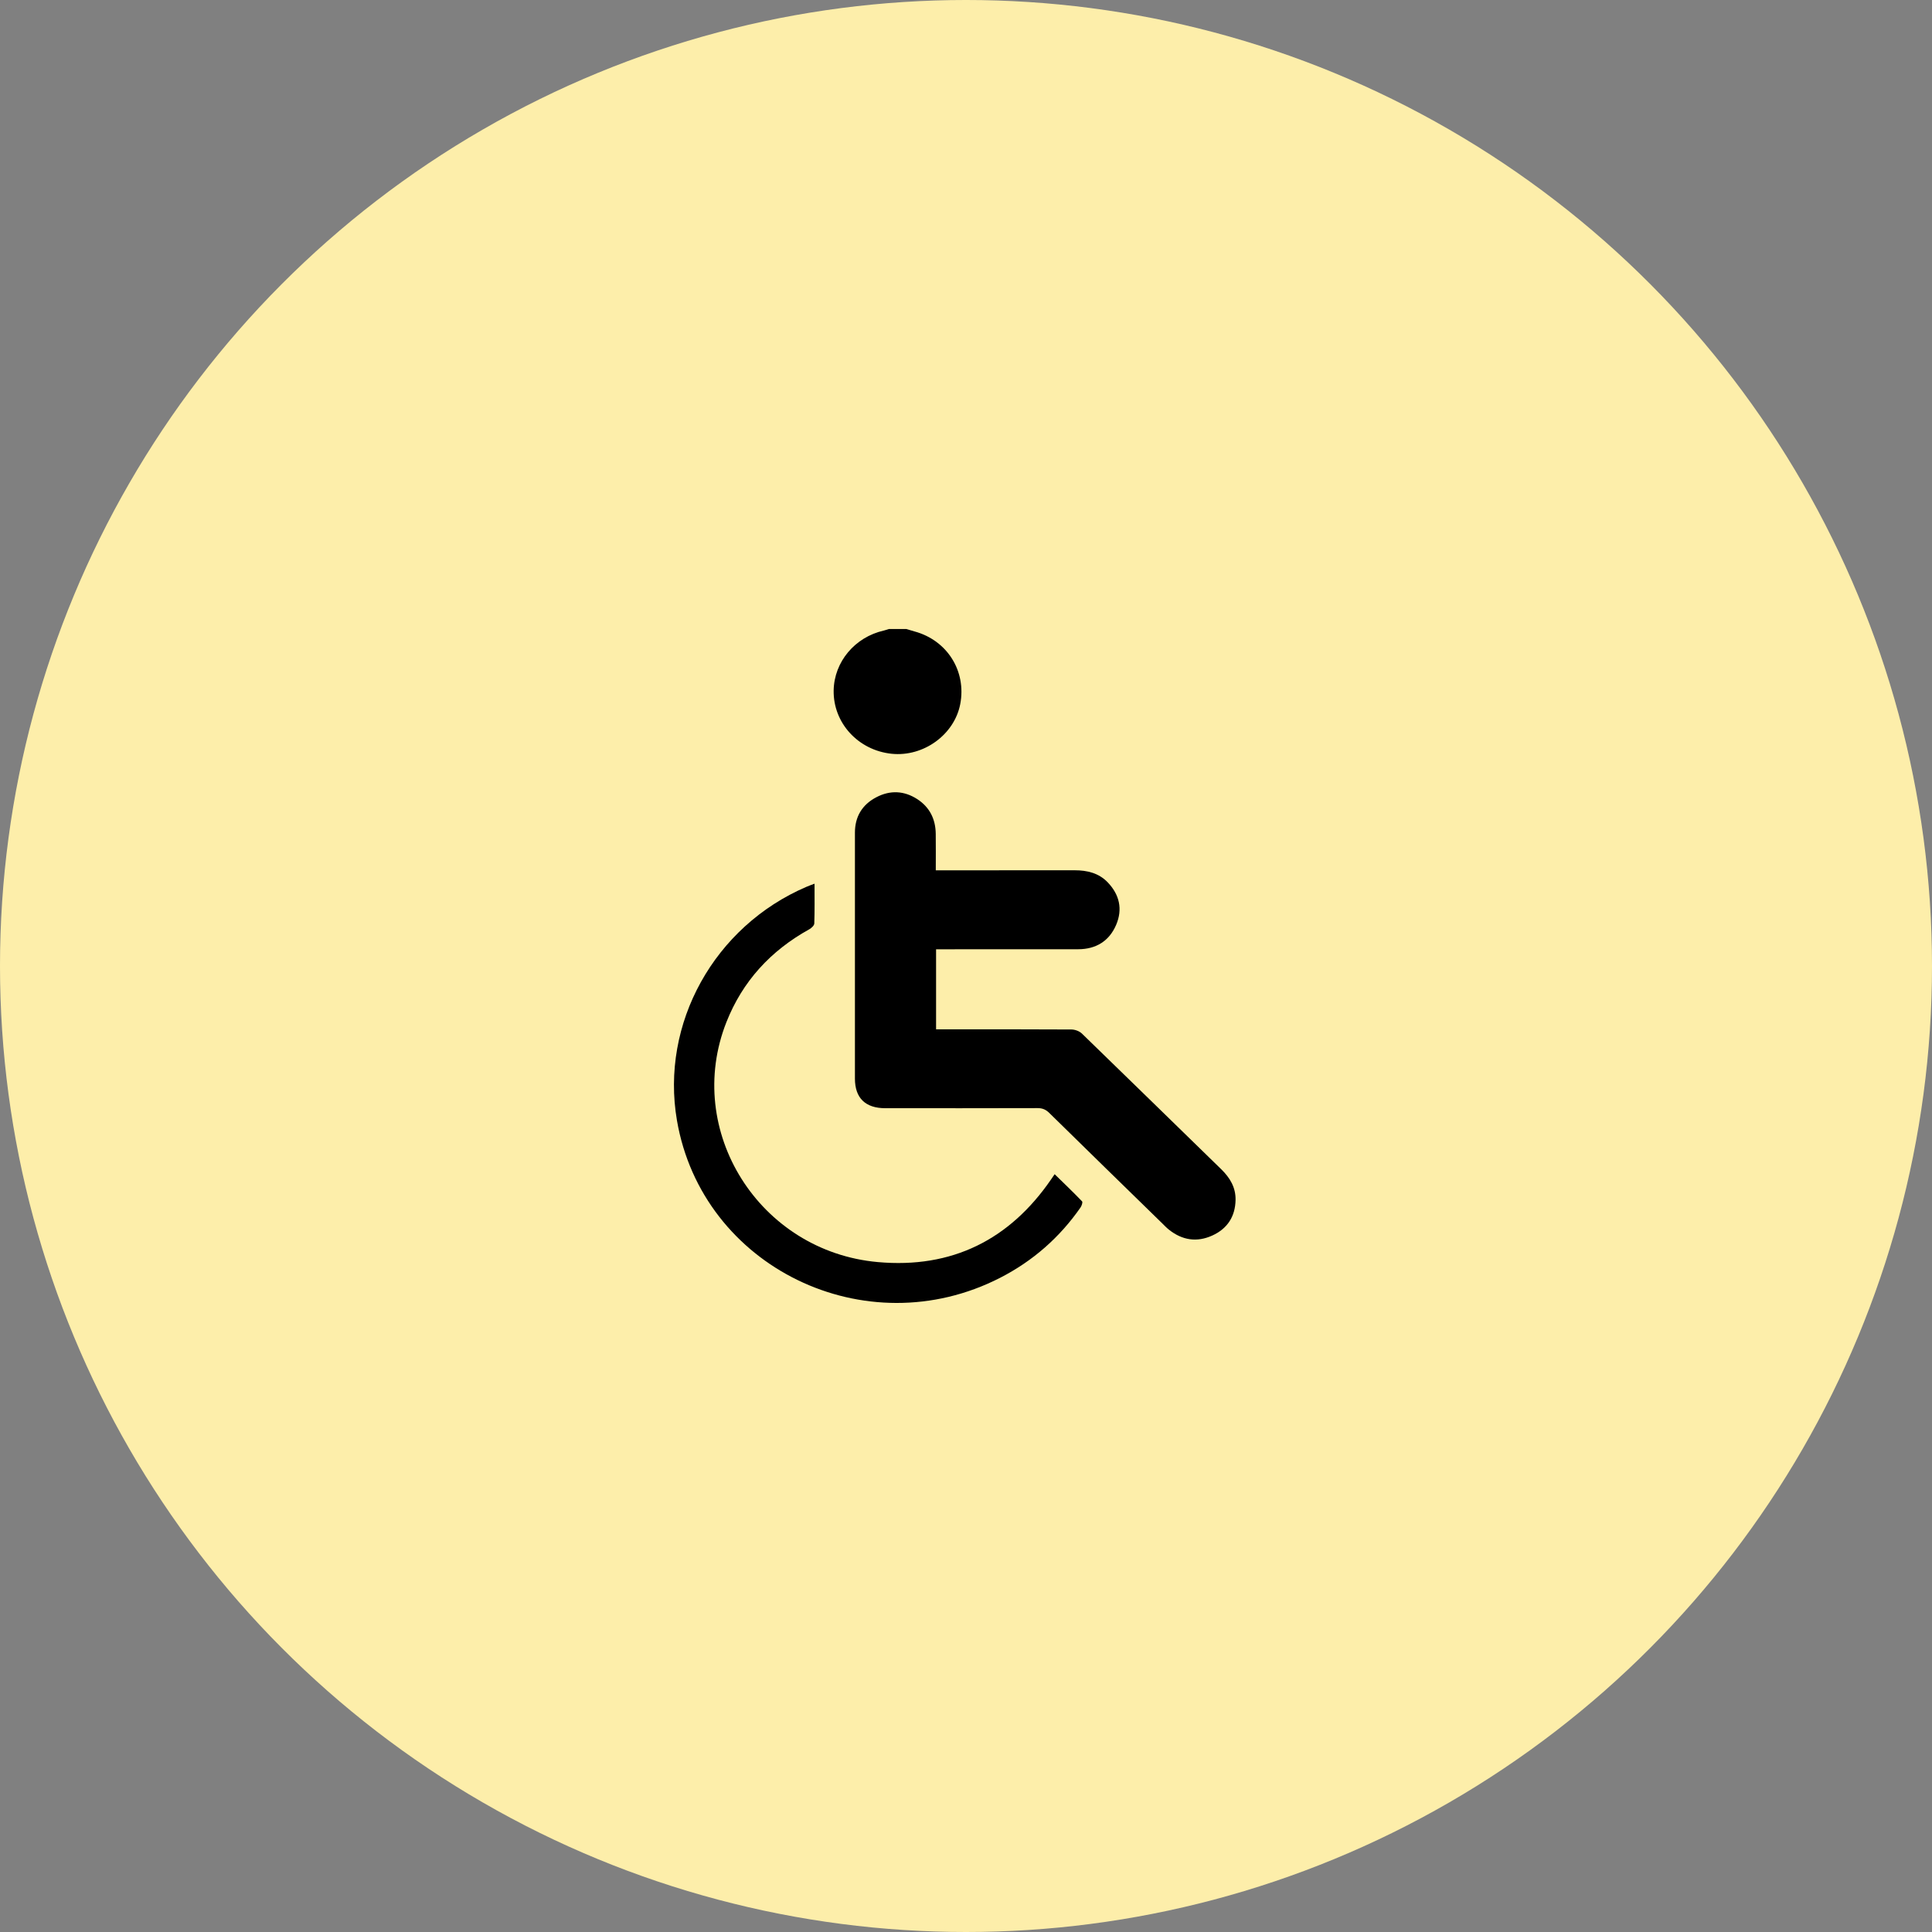 <svg width="86" height="86" viewBox="0 0 86 86" fill="none" xmlns="http://www.w3.org/2000/svg">
<rect x="0" y="0" width="86" height="86" fill="#808080" stroke="none"/>
<circle cx="43" cy="43" r="43" fill="#FDEEAA"/>
<g clip-path="url(#clip0_1034_3731)">
<path d="M40.344 28C40.466 28.036 40.587 28.075 40.71 28.108C42.163 28.503 43.024 29.871 42.744 31.34C42.483 32.702 41.11 33.698 39.691 33.553C38.203 33.4 37.086 32.182 37.109 30.737C37.13 29.461 38.053 28.359 39.343 28.068C39.418 28.051 39.49 28.023 39.565 28C39.825 28 40.085 28 40.345 28H40.344Z" fill="black"/>
<path d="M41.668 42.257V45.819C41.794 45.819 41.91 45.819 42.025 45.819C43.914 45.819 45.804 45.814 47.693 45.826C47.851 45.827 48.048 45.9 48.159 46.007C50.232 48.015 52.292 50.034 54.36 52.046C54.752 52.428 55.01 52.86 54.999 53.414C54.985 54.147 54.639 54.691 53.963 54.998C53.274 55.311 52.62 55.206 52.031 54.735C51.931 54.656 51.842 54.562 51.75 54.471C50.068 52.829 48.383 51.188 46.706 49.54C46.554 49.391 46.405 49.325 46.185 49.326C43.925 49.333 41.666 49.331 39.407 49.33C38.523 49.33 38.057 48.878 38.056 48.016C38.056 44.365 38.055 40.714 38.056 37.063C38.056 36.357 38.374 35.819 39.011 35.487C39.625 35.165 40.248 35.196 40.829 35.571C41.387 35.933 41.645 36.466 41.653 37.114C41.66 37.64 41.655 38.166 41.655 38.741C41.788 38.741 41.902 38.741 42.016 38.741C43.956 38.741 45.896 38.743 47.834 38.739C48.397 38.739 48.91 38.862 49.306 39.274C49.834 39.824 49.98 40.472 49.684 41.168C49.378 41.885 48.793 42.253 47.992 42.254C46.012 42.258 44.033 42.256 42.053 42.256C41.935 42.256 41.817 42.256 41.666 42.256L41.668 42.257Z" fill="black"/>
<path d="M36.258 39.337C36.258 39.96 36.267 40.534 36.247 41.108C36.244 41.198 36.12 41.312 36.023 41.366C34.299 42.321 33.052 43.686 32.337 45.494C30.423 50.332 33.793 55.707 39.079 56.18C42.38 56.476 44.944 55.181 46.786 52.501C46.83 52.437 46.874 52.373 46.946 52.268C47.364 52.676 47.775 53.068 48.167 53.477C48.203 53.514 48.151 53.672 48.099 53.747C47.172 55.081 45.98 56.13 44.519 56.879C38.53 59.95 31.257 56.407 30.134 49.877C29.392 45.563 31.791 41.234 35.901 39.474C35.999 39.431 36.102 39.395 36.257 39.336L36.258 39.337Z" fill="black"/>
</g>
<defs>
<clipPath id="clip0_1034_3731">
<rect width="25" height="30" fill="white" transform="translate(30 28)"/>
</clipPath>
</defs>
</svg>
